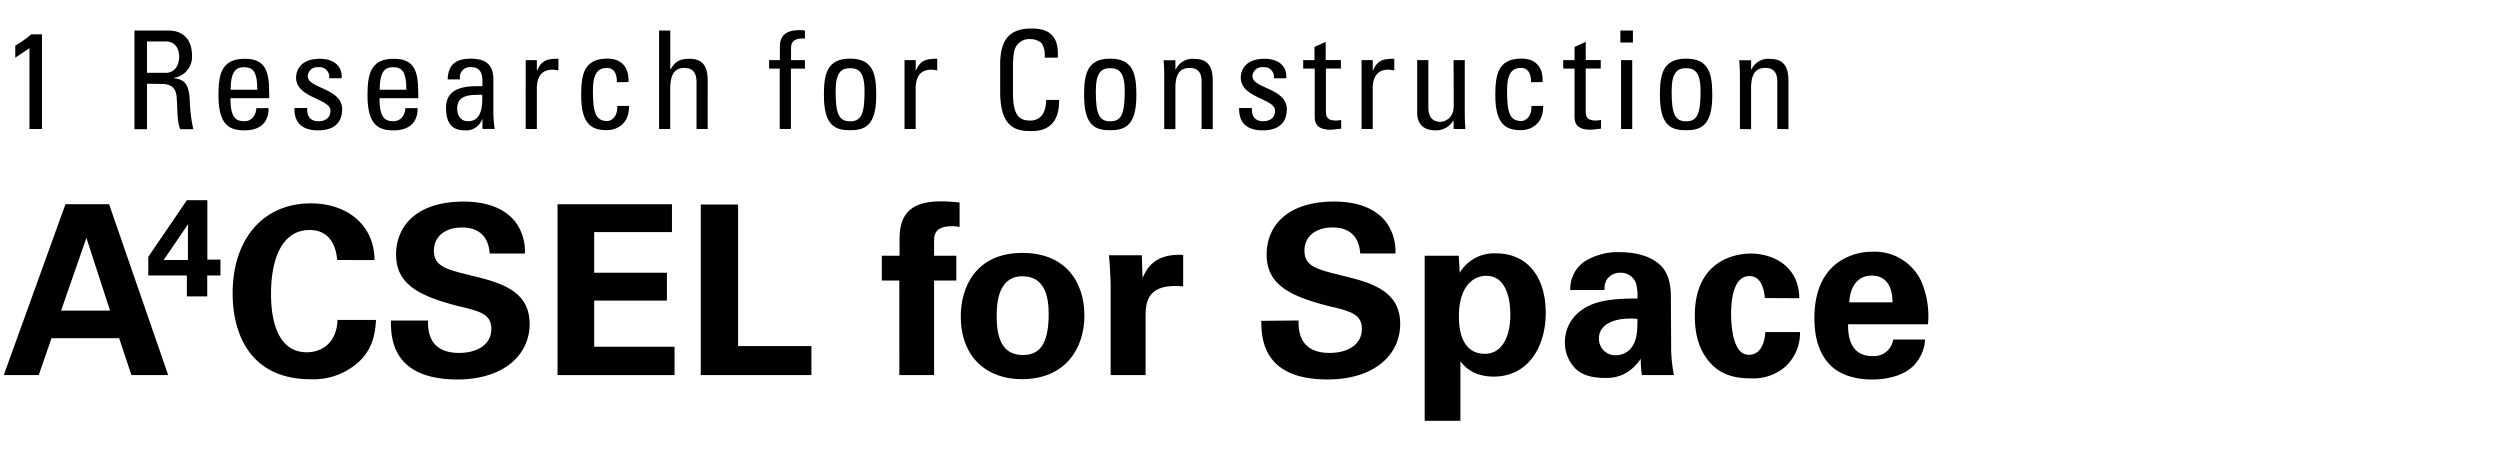 <svg xmlns="http://www.w3.org/2000/svg" width="550" height="100" viewBox="0 0 550 100"><g id="logo"><path d="M24,44.93,37,82.52H28.91l-2.7-8.11H11.33L8.52,82.52H.83L14.4,44.93Zm.21,23.4-5.2-16-5.57,16Z"/><path d="M32.62,60.6V56.51l8.49-12.46h4.51l0,13.06h2.88V60.6H45.59v4.61H41.11V60.6ZM36,57.2h5.34V51.63c0-.28,0-1.79.06-2.34Z"/><path d="M74.19,57.2c-.15-1.3-.62-6.6-6.08-6.6-6,0-8.48,6.24-8.48,14,0,2.24,0,12.9,7.86,12.9,3.38,0,6.6-2.13,6.76-7.12h8.47c-.15,2.23-.36,5.72-3.38,8.84a14.75,14.75,0,0,1-11,4.21c-13,0-17.16-9.57-17.16-18.88,0-11.91,6.66-19.81,17.21-19.81,8.22,0,14,5,14,12.48Z"/><path d="M94.16,70.51c0,1.77-.1,7.13,6.81,7.13,4.37,0,7.13-2.08,7.13-5.26s-2.34-3.9-7.13-5C92,65.1,87.14,62.45,87.14,56c0-6.19,4.42-11.65,14.87-11.65,3.9,0,8.53.89,11.34,4.42a10.85,10.85,0,0,1,2.13,7h-7.75c-.1-1.3-.52-5.72-6.08-5.72-3.74,0-6.19,2-6.19,5.1,0,3.48,2.76,4.11,8.17,5.46,6.5,1.56,12.89,3.33,12.89,10.66,0,6.76-5.61,12.22-16,12.22C86.1,83.41,86,74.15,86,70.51Z"/><path d="M122.66,44.93h25.17v6.13H130.72V60h16v6.13h-16V76.28H148.4v6.24H122.66Z"/><path d="M154.17,45h8.21V76.13h16.13v6.39H154.17Z"/><path d="M197.85,61.72H194V56.26h3.9V52.68c0-4.63,1.56-8.38,9.05-8.38a33.9,33.9,0,0,1,4.16.26v5.36a10.38,10.38,0,0,0-1.61-.16c-4,0-4,2.08-4,3.44v3.06h4.89v5.46h-4.89v20.8h-7.64Z"/><path d="M224.94,55.64c9.52,0,13.63,6.45,13.63,13.78s-4.27,14-13.78,14c-7.49,0-13.42-4.63-13.42-13.83C211.37,63.28,214.59,55.64,224.94,55.64Zm.11,22.46c3.38,0,5.66-2,5.66-9,0-3.49-.67-8.32-5.77-8.32-5.61,0-5.67,6.5-5.67,8.89C219.27,75.56,221.25,78.1,225.05,78.1Z"/><path d="M244.34,62.71c0-1.25-.21-5-.37-6.55h7.23l.16,5c1-2.23,2.7-5.4,8.94-5.09V63c-7.8-.72-8.27,3.28-8.27,6.56V82.52h-7.69Z"/><path d="M285.68,70.51c0,1.77-.11,7.13,6.81,7.13,4.37,0,7.12-2.08,7.12-5.26s-2.34-3.9-7.12-5c-8.95-2.24-13.83-4.89-13.83-11.39,0-6.19,4.42-11.65,14.87-11.65,3.9,0,8.53.89,11.34,4.42a10.85,10.85,0,0,1,2.13,7h-7.75c-.1-1.3-.52-5.72-6.08-5.72-3.75,0-6.19,2-6.19,5.1,0,3.48,2.75,4.11,8.16,5.46,6.5,1.56,12.9,3.33,12.9,10.66,0,6.76-5.62,12.22-16,12.22-14.4,0-14.51-9.26-14.56-12.9Z"/><path d="M320.93,56.26l.21,3.75a8.78,8.78,0,0,1,8-4.27c6.81,0,10.92,5.1,10.92,13.11,0,7.43-3.85,14-11.44,14-4.73,0-6.66-2.5-7.33-3.38v13.1h-7.86V56.26Zm11.34,12.9c0-3.12-.78-8.48-5.31-8.48-2.49,0-6,1.88-6,8.95,0,1.56.05,8.21,5.72,8.21C330.29,77.84,332.27,74.36,332.27,69.16Z"/><path d="M361.23,82.52a20.93,20.93,0,0,1-.26-3.58c-2.91,4.21-6.39,4.21-7.85,4.21-3.8,0-5.51-1.09-6.55-2.08a8.13,8.13,0,0,1-2.29-5.77c0-2.08.73-5.93,5.56-8.17,3.23-1.45,7.86-1.45,10.4-1.45a10.37,10.37,0,0,0-.36-3.49A3.56,3.56,0,0,0,356.45,60a3.51,3.51,0,0,0-2.91,1.45A3.93,3.93,0,0,0,353,63.8h-7.54a7.36,7.36,0,0,1,3-6.18,13.7,13.7,0,0,1,7.95-2.14c2.19,0,6.76.37,9.36,3.38,1.77,2.14,1.82,5.26,1.82,6.45l.06,10.56a31.55,31.55,0,0,0,.62,6.65Zm-9.46-8.11a3.62,3.62,0,0,0,3.74,3.75,4.37,4.37,0,0,0,3.28-1.51c1.35-1.67,1.45-3.69,1.45-6.5C355.3,69.73,351.77,71.29,351.77,74.41Z"/><path d="M388.27,65.57c-.1-.93-.41-4.83-3.38-4.83-3.64,0-4.05,5.51-4.05,8.37,0,1.45.15,6.13,1.92,8.06a2.66,2.66,0,0,0,2.08.88c.83,0,3.22-.36,3.54-5H396a10,10,0,0,1-3.38,7.75,10.82,10.82,0,0,1-7.49,2.44c-3.48,0-6.55-.78-8.94-3.48s-3.33-6.14-3.33-10.35c0-12,8.79-13.63,12.27-13.63,4.89,0,10.66,2.71,10.71,9.83Z"/><path d="M406.58,71.34c0,1.72,0,7,5.35,7a4.3,4.3,0,0,0,4.58-3.64h7a8.83,8.83,0,0,1-2.5,5.72c-1.92,2-5.35,3.07-9.2,3.07-2.24,0-6.5-.41-9.26-3.27-2.39-2.5-3.38-6-3.38-10.25s1-9.36,5.46-12.43A13.2,13.2,0,0,1,412,55.38a11.28,11.28,0,0,1,10.6,6.34,19.41,19.41,0,0,1,1.56,9.62Zm9.77-4.83c0-1.2-.1-5.88-4.57-5.88-3.38,0-4.79,2.81-4.94,5.88Z"/><path d="M9.24,28.38H6.48V10.59l-3.12,2.1V10.05A26.64,26.64,0,0,0,6.87,7.56H9.24Z"/><path d="M32.34,18.42v10H29.58V6.72h7.47c3.84,0,5.19,2.7,5.19,5.4a4.67,4.67,0,0,1-4,5v.06c2.49.39,3.39,1.23,3.54,5.58a32.83,32.83,0,0,0,.75,5.67H39.69c-.78-1.5-.6-4.32-.84-7.2-.21-2.64-2.34-2.76-3.27-2.76Zm0-2.4h4.14c2,0,2.94-1.71,2.94-3.6,0-1.56-.78-3.3-2.91-3.3H32.34Z"/><path d="M50.7,21.6c0,4.23,1.14,5.07,3.06,5.07,1.68,0,2.55-1.35,2.64-2.88h2.7c0,3.36-2.1,4.89-5.28,4.89s-5.76-1-5.76-7.65c0-4.44.51-8.1,5.76-8.1,4.32,0,5.4,2.37,5.4,7.38V21.6Zm5.91-1.86c0-4.41-1.23-4.95-3-4.95-1.56,0-2.85.75-2.88,4.95Z"/><path d="M70,28.68c-3.27,0-5.31-1.44-5.22-4.92h2.79c0,.87,0,2.91,2.52,2.91,1.47,0,2.61-.75,2.61-2.31,0-2.7-7.56-2.76-7.56-7.29,0-1.59,1-4.14,5.22-4.14,2.7,0,5,1.29,4.8,4.29H72.42a2.13,2.13,0,0,0-2.37-2.43,2.07,2.07,0,0,0-2.34,2c0,2.67,7.56,2.61,7.56,7.23C75.27,27.39,73,28.68,70,28.68Z"/><path d="M83.49,21.6c0,4.23,1.14,5.07,3.06,5.07,1.68,0,2.55-1.35,2.64-2.88h2.7c0,3.36-2.1,4.89-5.28,4.89s-5.76-1-5.76-7.65c0-4.44.51-8.1,5.76-8.1,4.32,0,5.4,2.37,5.4,7.38V21.6Zm5.91-1.86c0-4.41-1.23-4.95-3-4.95-1.56,0-2.85.75-2.88,4.95Z"/><path d="M106.14,26.19h-.06a3.71,3.71,0,0,1-3.81,2.49c-3.21,0-4.14-2.07-4.14-5,0-4.59,4.5-4.8,8-4.71.06-2,.09-4.2-2.55-4.2a2.24,2.24,0,0,0-2.37,2.7H98.49c.12-3.39,1.92-4.56,5.13-4.56,3.9,0,4.92,2,4.92,4.56v7.29a24,24,0,0,0,.3,3.6h-2.7Zm-5.55-2.31c0,1.47.72,2.79,2.37,2.79s3.36-.93,3.12-5.82C103.74,20.88,100.59,20.67,100.59,23.88Z"/><path d="M118.11,15.51h.06c1-2.31,2.28-2.58,4.68-2.58v2.55l-.66-.09a4.49,4.49,0,0,0-.66-.06c-2.73,0-3.42,2.07-3.42,4.11v8.94h-2.46V13.23h2.46Z"/><path d="M135.72,18.09c.06-2.49-1.17-3.15-2.1-3.15-1.89,0-3.18.9-3.18,5,0,4.92.63,6.69,3.18,6.69.57,0,2.28-.6,2.19-3.33h2.58c.09,4.26-3.09,5.34-4.77,5.34-3.21,0-5.76-1-5.76-7.65,0-4.44.51-8.1,5.76-8.1,3,0,4.8,1.77,4.65,5.16Z"/><path d="M153.24,28.38V18.12c0-1.86-.6-3.18-2.7-3.18-2.46,0-3.09,2-3.09,4.53v8.91H145V6.72h2.46v8.46h.12c1-1.77,2.13-2.25,4.11-2.25,2.58,0,4,1.29,4,4.71V28.38Z"/><path d="M171.57,13.23V10.29c0-3.06,2.16-3.66,4.35-3.66a6.39,6.39,0,0,1,1.17.09V8.49c-2.61-.18-3.06.93-3.06,2.16v2.58h3.06v1.86H174V28.38h-2.46V15.09h-2.34V13.23Z"/><path d="M181.26,21c0-4.44.51-8.1,5.76-8.1s5.75,3.66,5.75,8.1c0,6.69-2.54,7.65-5.75,7.65S181.26,27.72,181.26,21ZM190.2,20c0-4.14-1.29-5-3.18-5s-3.18.9-3.18,5c0,4.92.63,6.69,3.18,6.69S190.2,24.9,190.2,20Z"/><path d="M201.45,15.51h.06c1-2.31,2.28-2.58,4.68-2.58v2.55l-.66-.09a4.49,4.49,0,0,0-.66-.06c-2.73,0-3.42,2.07-3.42,4.11v8.94H199V13.23h2.46Z"/><path d="M229.82,12.69a5,5,0,0,0-.63-3.15,3.61,3.61,0,0,0-2.43-.93,3.38,3.38,0,0,0-3.27,1.68c-.09.24-.63.78-.63,4.5v5.79c0,5.31,1.74,5.94,3.87,5.94.84,0,3.39-.3,3.42-4.53H233c.12,6.84-4.71,6.84-6.12,6.84-2.7,0-6.84-.18-6.84-8.58V14.13c0-6.12,2.7-7.86,7-7.86s5.94,2.22,5.67,6.42Z"/><path d="M238.5,21c0-4.44.51-8.1,5.75-8.1S250,16.59,250,21c0,6.69-2.55,7.65-5.76,7.65S238.5,27.72,238.5,21ZM247.44,20c0-4.14-1.29-5-3.19-5s-3.17.9-3.17,5c0,4.92.63,6.69,3.17,6.69S247.44,24.9,247.44,20Z"/><path d="M264.35,28.38V17.88c0-1.62-.57-2.94-2.67-2.94-2.7,0-3.09,2.4-3.09,4.47v9h-2.46v-12q0-1.57-.15-3.15h2.61v1.95h.12a4,4,0,0,1,4.05-2.25c3.24,0,4.05,2,4.05,4.95v10.5Z"/><path d="M277.83,28.68c-3.27,0-5.31-1.44-5.22-4.92h2.79c0,.87,0,2.91,2.52,2.91,1.46,0,2.6-.75,2.6-2.31,0-2.7-7.55-2.76-7.55-7.29,0-1.59,1-4.14,5.22-4.14,2.69,0,5,1.29,4.79,4.29h-2.73a2.12,2.12,0,0,0-2.36-2.43,2.08,2.08,0,0,0-2.35,2c0,2.67,7.56,2.61,7.56,7.23C283.1,27.39,280.82,28.68,277.83,28.68Z"/><path d="M289.19,13.23V10.32l2.46-1.11v4H295v1.86h-3.3v9.27c0,1,0,2.19,2.25,2.19.18,0,.57-.06,1.11-.12v1.89c-.81.06-1.62.24-2.43.24-2.34,0-3.39-1-3.39-2.7V15.09H286.7V13.23Z"/><path d="M302,15.51h.06c1-2.31,2.28-2.58,4.68-2.58v2.55l-.66-.09a4.49,4.49,0,0,0-.66-.06c-2.73,0-3.42,2.07-3.42,4.11v8.94h-2.46V13.23H302Z"/><path d="M319.79,13.23h2.46v12c0,1.05.06,2.1.15,3.15h-2.61V26.55h-.09a4.35,4.35,0,0,1-3.84,2.13c-2.64,0-4.08-1.32-4.08-3.9V13.23h2.46v10.5c0,1.83.84,3.06,2.58,3.06,1.32,0,3-1,3-3.51Z"/><path d="M336.83,18.09c.06-2.49-1.17-3.15-2.1-3.15-1.89,0-3.18.9-3.18,5,0,4.92.63,6.69,3.18,6.69.57,0,2.28-.6,2.19-3.33h2.58c.09,4.26-3.09,5.34-4.77,5.34-3.21,0-5.76-1-5.76-7.65,0-4.44.51-8.1,5.76-8.1,3,0,4.8,1.77,4.65,5.16Z"/><path d="M346.4,13.23V10.32l2.46-1.11v4h3.3v1.86h-3.3v9.27c0,1,0,2.19,2.25,2.19.18,0,.57-.06,1.11-.12v1.89c-.81.06-1.62.24-2.43.24-2.34,0-3.39-1-3.39-2.7V15.09h-2.49V13.23Z"/><path d="M356.48,6.72h2.76V9.36h-2.76Zm2.61,21.66h-2.46V13.23h2.46Z"/><path d="M365.18,21c0-4.44.51-8.1,5.76-8.1s5.76,3.66,5.76,8.1c0,6.69-2.55,7.65-5.76,7.65S365.18,27.72,365.18,21ZM374.12,20c0-4.14-1.29-5-3.18-5s-3.18.9-3.18,5c0,4.92.63,6.69,3.18,6.69S374.12,24.9,374.12,20Z"/><path d="M391,28.38V17.88c0-1.62-.57-2.94-2.67-2.94-2.7,0-3.09,2.4-3.09,4.47v9h-2.46v-12c0-1-.06-2.1-.15-3.15h2.61v1.95h.12a4,4,0,0,1,4.05-2.25c3.24,0,4.05,2,4.05,4.95v10.5Z"/></g></svg>